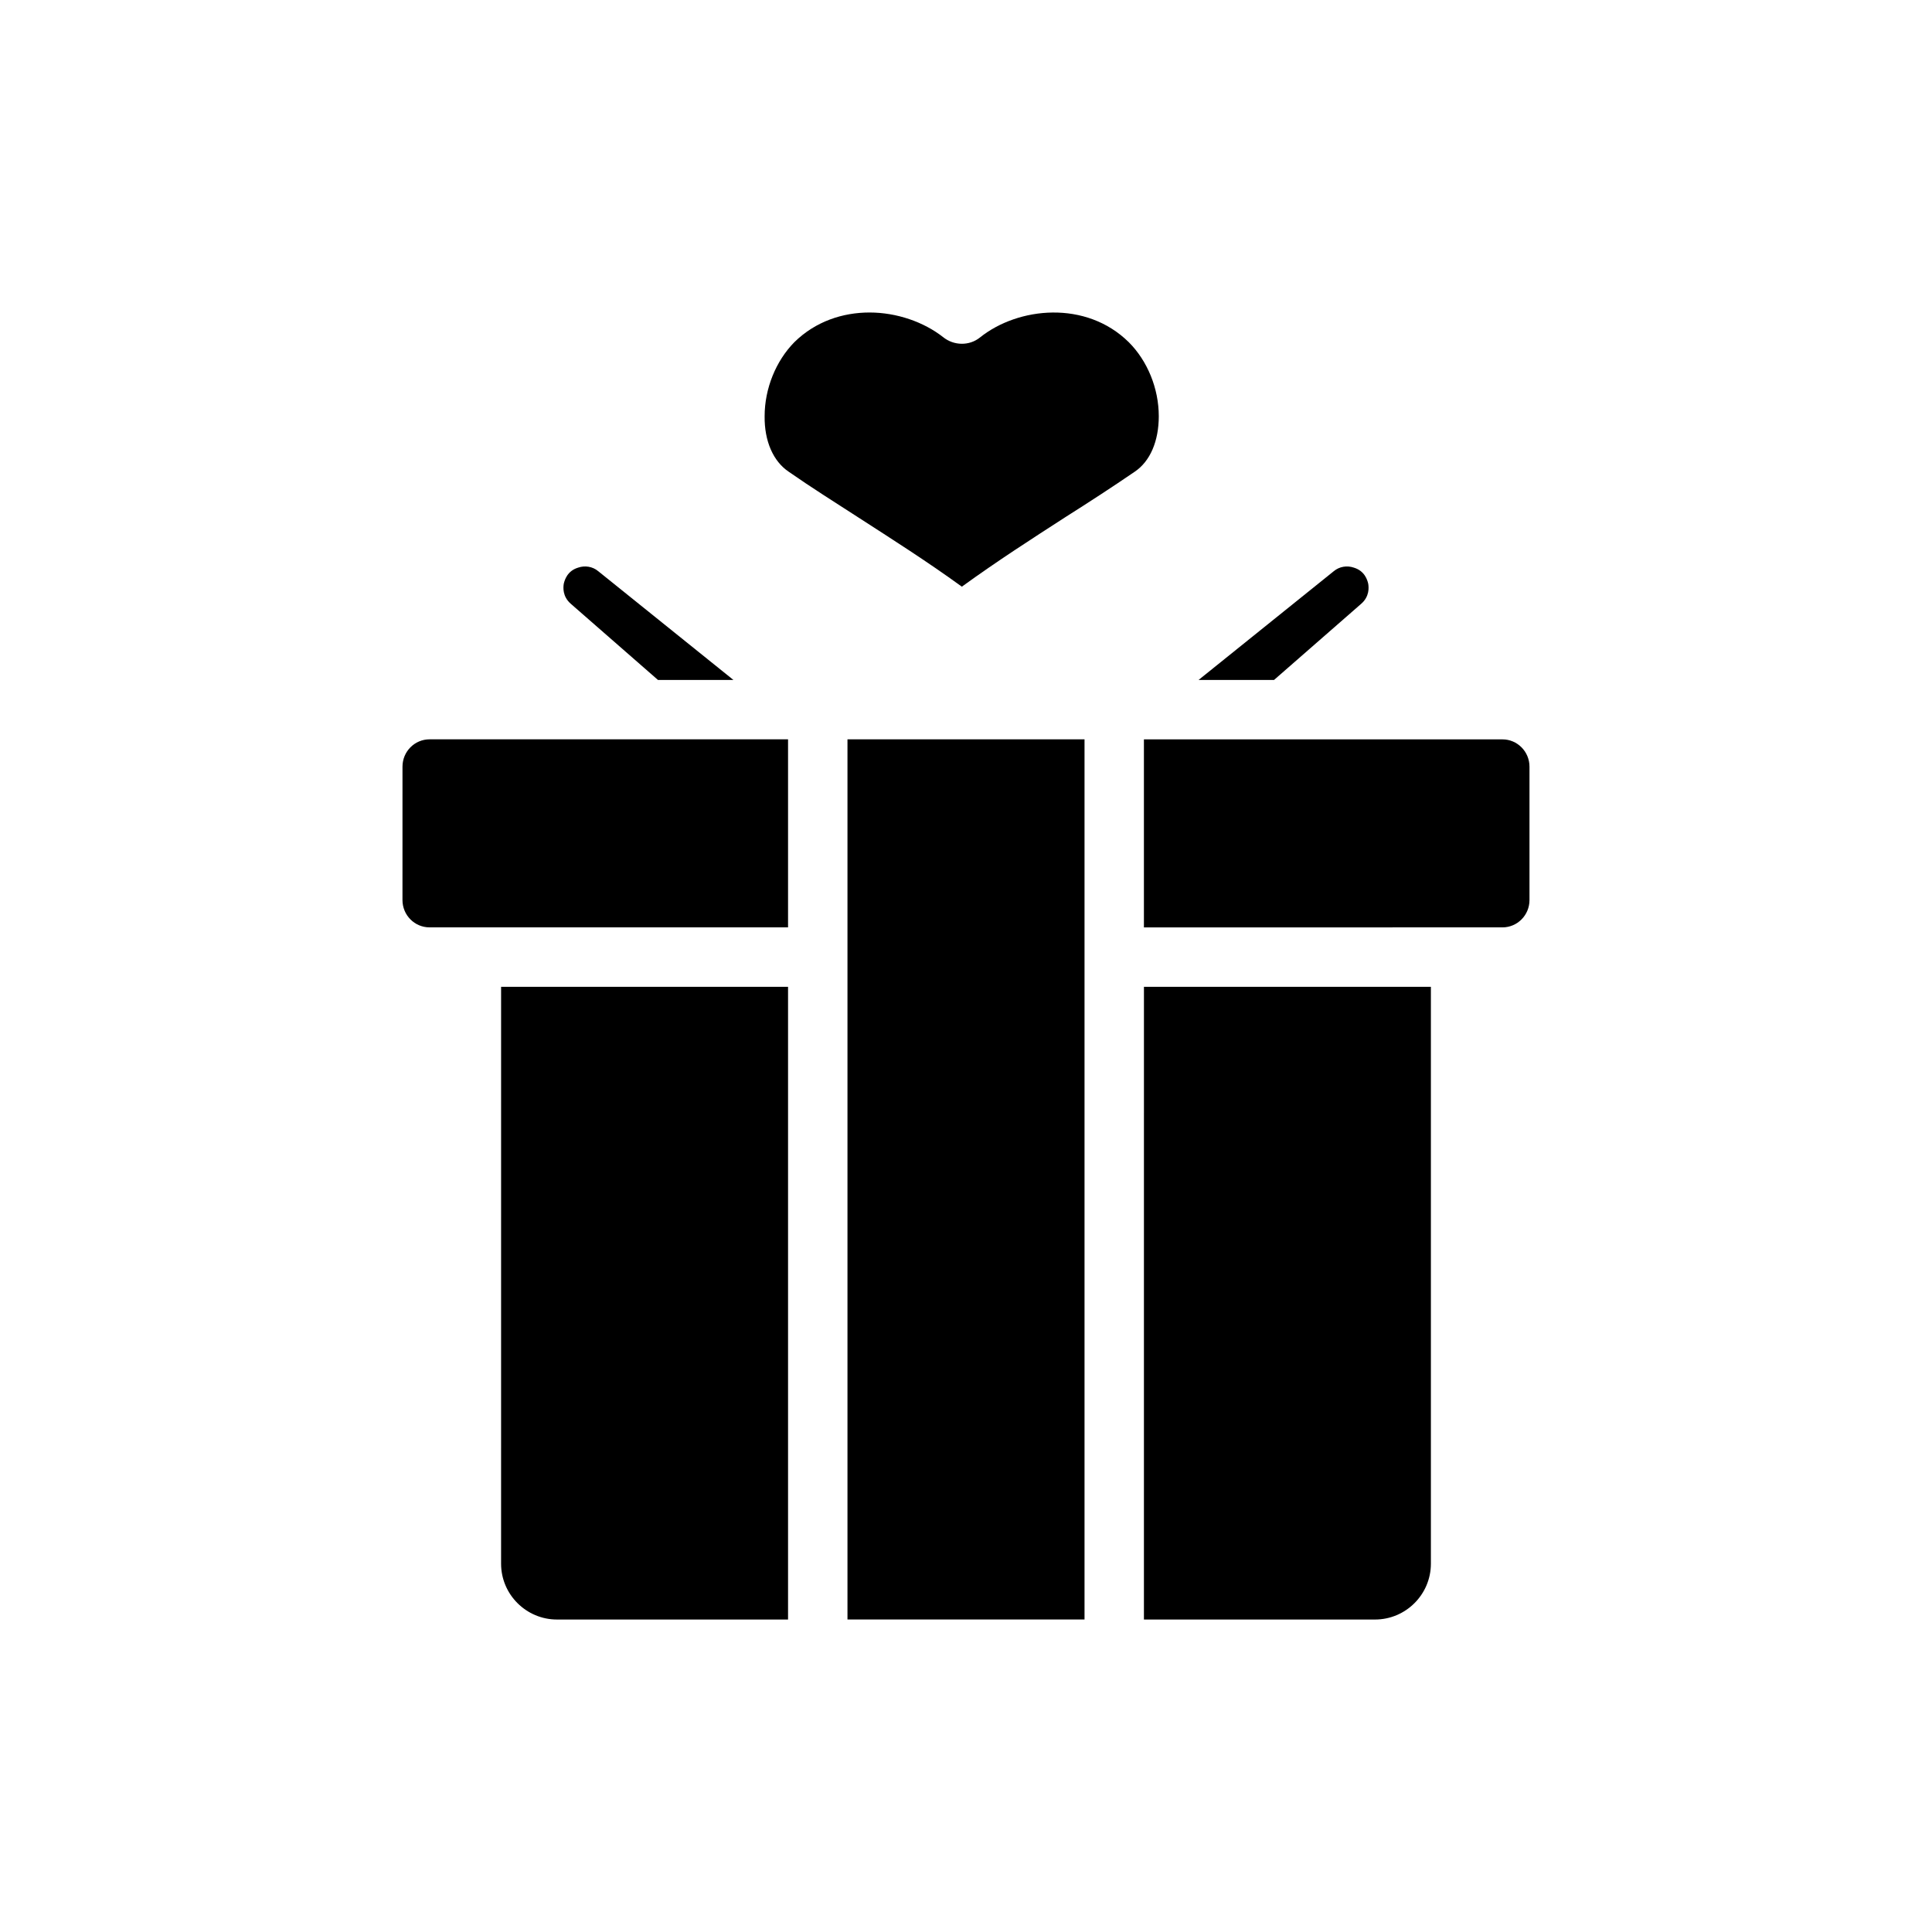 <?xml version="1.0" encoding="UTF-8"?>
<!-- Uploaded to: SVG Repo, www.svgrepo.com, Generator: SVG Repo Mixer Tools -->
<svg fill="#000000" width="800px" height="800px" version="1.1" viewBox="144 144 512 512" xmlns="http://www.w3.org/2000/svg">
 <g>
  <path d="m549.33 347.18v35.344c0 4.016-3.227 7.242-7.164 7.242l-95.016 0.004v-49.828h95.016c3.934-0.004 7.164 3.227 7.164 7.238z"/>
  <path d="m368.59 339.93h62.82v233.25h-62.82z"/>
  <path d="m352.84 339.93v49.828l-95.016 0.004c-3.938 0-7.164-3.227-7.164-7.242l0.004-35.348c0-4.016 3.227-7.242 7.164-7.242z"/>
  <path d="m352.84 405.51v167.68h-61.246c-8.109 0-14.801-6.613-14.801-14.801l0.004-152.88z"/>
  <path d="m523.2 405.51v152.88c0 8.188-6.691 14.801-14.801 14.801h-61.246l0.004-167.68z"/>
  <path d="m338.36 324.19h-19.996l-23.066-20.152c-2.281-1.969-2.047-4.41-1.891-5.352 0.242-1.023 0.949-3.387 3.785-4.254 1.809-0.629 3.856-0.316 5.352 0.945z"/>
  <path d="m504.7 304.04-23.066 20.152h-19.996l35.816-28.812c1.496-1.258 3.543-1.574 5.352-0.945 2.84 0.867 3.551 3.231 3.785 4.254 0.156 0.941 0.395 3.383-1.891 5.352z"/>
  <path d="m451.09 254.29c0 6.613-2.281 11.965-6.375 14.719-5.984 4.094-12.043 8.031-18.262 11.965-8.895 5.746-18.105 11.652-27.551 18.5-9.445-6.848-18.656-12.676-27.551-18.422-6.219-4.016-12.359-7.871-18.34-12.043-4.094-2.754-6.457-8.109-6.375-14.719 0-7.32 2.992-14.641 7.871-19.602 5.59-5.512 12.832-7.871 19.918-7.871 7.242 0 14.406 2.519 19.523 6.535 2.836 2.281 6.926 2.363 9.762 0.078 10.145-8.113 28.094-9.922 39.43 1.258 4.961 4.957 7.949 12.277 7.949 19.602z"/>
 </g>
</svg>